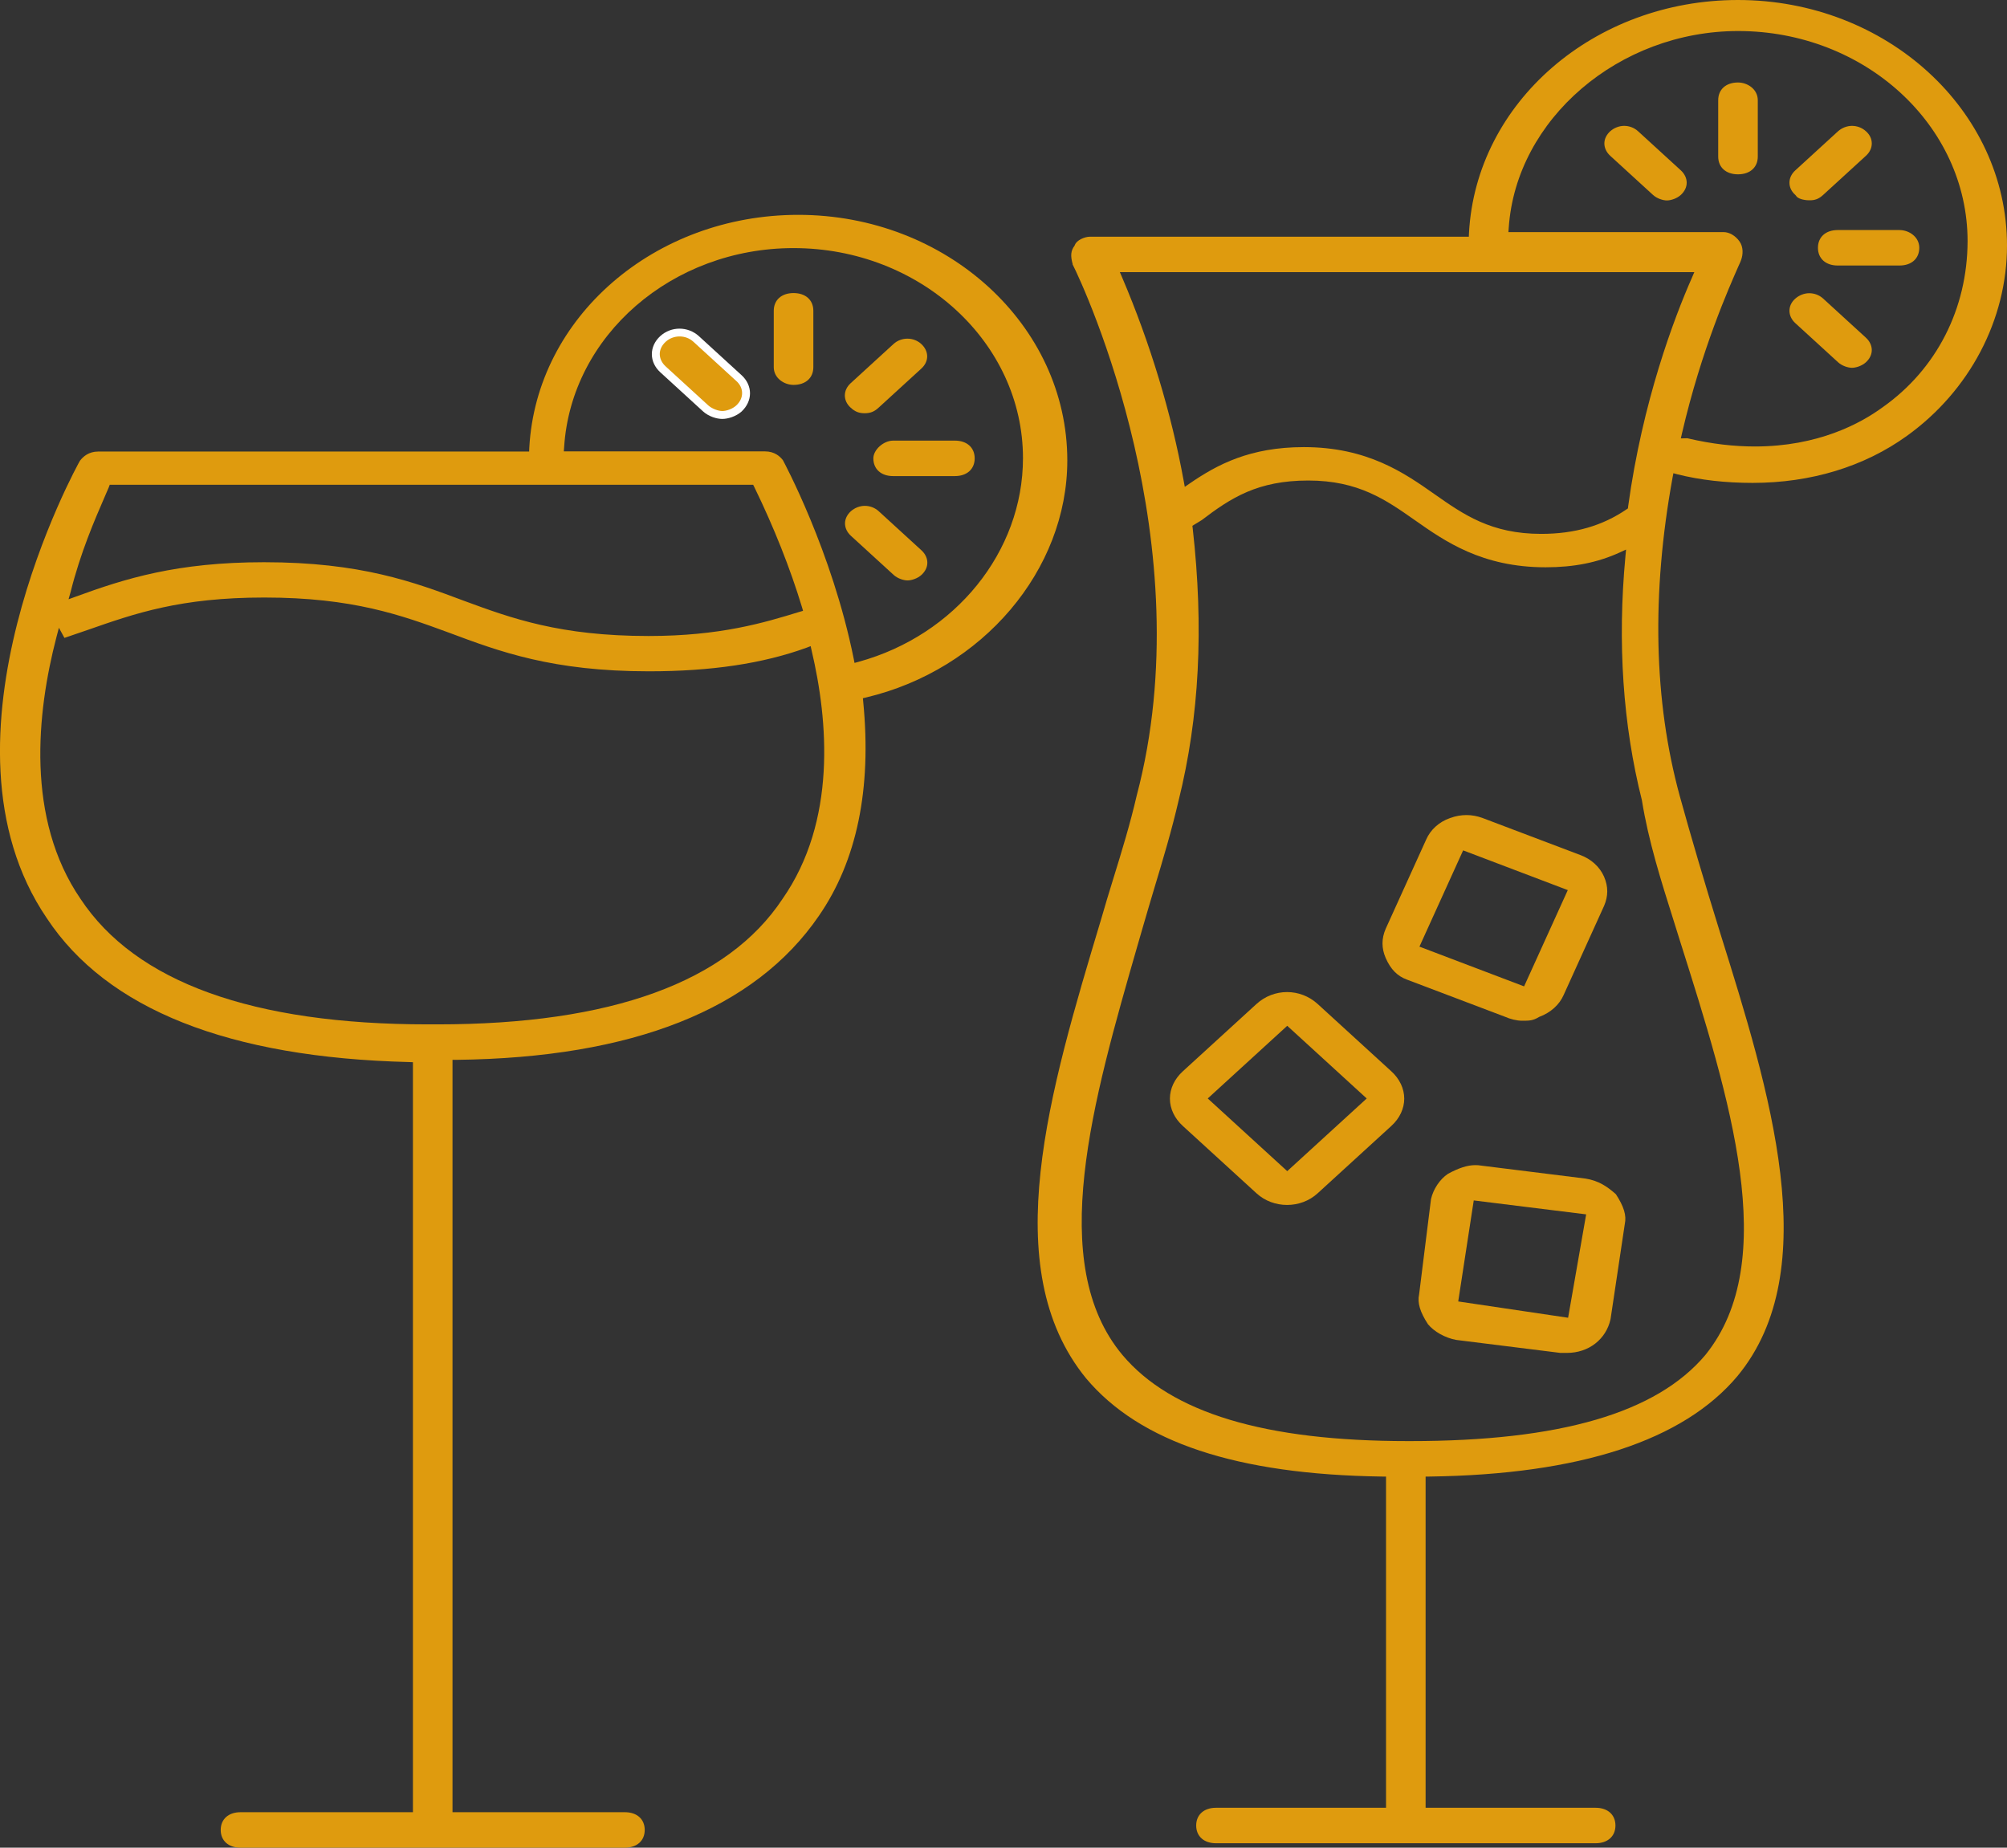 <!-- Generator: Adobe Illustrator 24.0.3, SVG Export Plug-In  -->
<svg version="1.1" xmlns="http://www.w3.org/2000/svg" xmlns:xlink="http://www.w3.org/1999/xlink" x="0px" y="0px"
	 width="126.76px" height="116.7px" viewBox="0 0 126.76 116.7" style="enable-background:new 0 0 126.76 116.7;"
	 xml:space="preserve">
<rect x="0" y="0" width="126.76" height="116.7" fill="#333333" stroke="none"/>
<style type="text/css">
	.st0{fill:#DF9B0E;}
	.st1{fill:#FFFFFF;}
</style>
<defs>
</defs>
<g>
	<path class="st0" d="M126.76,15.51c0-8.55-7.62-15.51-16.99-15.51c-9.08,0-16.54,6.46-16.99,14.71l-0.01,0.24H68.85
		c-0.36,0-0.86,0.23-0.96,0.52l-0.03,0.06c-0.23,0.31-0.26,0.62-0.11,1.16l-0.01,0c0.79,1.55,8.24,17.73,4.05,33.57
		c-0.4,1.74-0.94,3.51-1.47,5.22c-0.27,0.87-0.53,1.73-0.78,2.6c-3.25,10.82-6.62,22.01-0.95,28.97c3.39,4.04,9.51,6.08,18.7,6.21
		l0.25,0v20.92H76.8c-0.76,0-1.25,0.44-1.25,1.12s0.49,1.12,1.25,1.12h23.98c0.76,0,1.25-0.44,1.25-1.12s-0.49-1.12-1.25-1.12H90.04
		V93.26l0.25,0c9.48-0.13,16.03-2.27,19.45-6.35c5.55-6.72,2.02-18.03-1.1-28c-0.98-3.15-1.86-6.14-2.55-8.64
		c-1.64-6-1.79-12.77-0.45-20.12l0.05-0.26l0.26,0.07c1.44,0.36,3.03,0.54,4.74,0.54c3.69,0,7.06-1.03,9.75-2.97
		C124.39,24.69,126.76,20.2,126.76,15.51z M105.7,58.13c0.14,0.44,0.28,0.88,0.41,1.31c3.14,9.93,6.4,20.2,1.6,26.14
		c-3.08,3.66-9.17,5.44-18.63,5.44h-0.15c-9.05,0-14.95-1.78-18.03-5.43c-4.85-5.78-1.89-16.04,0.97-25.96l0.33-1.14
		c0.22-0.77,0.46-1.56,0.69-2.34c0.56-1.85,1.13-3.77,1.55-5.59c1.31-5.27,1.6-10.89,0.89-17.19l-0.02-0.16l0.59-0.36
		c1.85-1.41,3.54-2.5,6.73-2.5c3.17,0,4.9,1.22,6.74,2.51c1.88,1.32,4.22,2.97,8.25,2.97c1.8,0,3.29-0.3,4.69-0.94l0.39-0.18
		l-0.04,0.43c-0.51,5.45-0.16,10.64,1.04,15.4C104.11,53.11,104.92,55.66,105.7,58.13z M102.83,32l-0.01,0.11l-0.09,0.06
		c-1.52,1.04-3.28,1.55-5.39,1.55c-3.17,0-4.9-1.22-6.74-2.51c-1.88-1.32-4.22-2.97-8.25-2.97c-3.4,0-5.47,1.1-7.2,2.29l-0.32,0.22
		l-0.07-0.38c-0.77-4.24-2.11-8.68-3.88-12.83l-0.15-0.35h36.28l-0.15,0.35C105.74,20.08,103.74,25.35,102.83,32z M118.91,25.72
		c-1.42,1.04-4.1,2.48-8.07,2.48c-1.29,0-2.71-0.15-4.27-0.52l-0.41,0.01l0.07-0.31c1.24-5.35,3-9.27,3.57-10.57
		c0.1-0.22,0.16-0.35,0.17-0.4c0.12-0.33,0.15-0.81-0.11-1.17c-0.26-0.36-0.64-0.58-1-0.58H95.27l0.02-0.27
		c0.46-6.86,6.96-12.43,14.49-12.43c7.99,0,14.49,5.95,14.49,13.27C124.26,19.5,122.31,23.32,118.91,25.72z"/>
	<path class="st0" d="M119.97,14.53h-3.9c-0.76,0-1.25,0.44-1.25,1.12s0.49,1.12,1.25,1.12h3.9c0.76,0,1.25-0.44,1.25-1.12
		C121.22,14.96,120.57,14.53,119.97,14.53z"/>
	<path class="st0" d="M109.77,5.21c-0.76,0-1.25,0.44-1.25,1.12v3.56c0,0.68,0.49,1.12,1.25,1.12c0.76,0,1.25-0.44,1.25-1.12V6.33
		C111.02,5.64,110.38,5.21,109.77,5.21z"/>
	<path class="st0" d="M113.02,19.63c0,0.28,0.13,0.56,0.37,0.78l2.7,2.47c0.25,0.23,0.63,0.35,0.88,0.35s0.63-0.12,0.88-0.35
		c0.24-0.22,0.37-0.49,0.37-0.77s-0.13-0.56-0.37-0.78l-2.7-2.47c-0.25-0.23-0.57-0.34-0.88-0.34c-0.31,0-0.63,0.12-0.88,0.34
		C113.15,19.07,113.02,19.34,113.02,19.63z"/>
	<path class="st0" d="M106.16,10.76l-2.7-2.47c-0.25-0.23-0.57-0.34-0.88-0.34c-0.31,0-0.63,0.12-0.88,0.34
		c-0.24,0.22-0.37,0.49-0.37,0.77s0.13,0.56,0.37,0.78l2.7,2.47c0.25,0.23,0.63,0.35,0.88,0.35s0.63-0.12,0.88-0.35
		c0.24-0.22,0.37-0.49,0.37-0.77S106.4,10.98,106.16,10.76z"/>
	<path class="st0" d="M115.15,12.31l2.7-2.47c0.24-0.22,0.37-0.49,0.37-0.78s-0.13-0.56-0.37-0.77c-0.25-0.23-0.57-0.34-0.88-0.34
		s-0.63,0.12-0.88,0.34l-2.7,2.47c-0.24,0.22-0.37,0.49-0.37,0.78s0.13,0.56,0.37,0.77l0.05,0.06c0.09,0.16,0.44,0.28,0.83,0.28
		C114.63,12.66,114.88,12.56,115.15,12.31z"/>
	<path class="st0" d="M87.87,71.12c0.53-0.48,0.82-1.1,0.82-1.73s-0.29-1.25-0.82-1.73l-4.65-4.25c-0.55-0.5-1.24-0.75-1.93-0.75
		c-0.69,0-1.38,0.25-1.93,0.75l-4.65,4.25c-0.53,0.48-0.82,1.1-0.82,1.73s0.29,1.25,0.82,1.73l4.65,4.25c1.07,0.98,2.79,0.98,3.86,0
		L87.87,71.12z M76.28,69.38l5.02-4.59l5.02,4.59l-5.02,4.59L76.28,69.38z"/>
	<path class="st0" d="M90.38,75.74l-0.75,6.01c-0.12,0.54,0.06,1.12,0.56,1.89c0.39,0.47,1.08,0.86,1.78,0.99l6.58,0.82l0.42,0
		c1.37,0,2.47-0.86,2.75-2.13l0.9-6.01c0.12-0.54-0.06-1.11-0.56-1.88c-0.54-0.48-1.09-0.86-1.92-0.99l-6.59-0.82
		c-0.12-0.02-0.24-0.03-0.37-0.03c-0.5,0-1.05,0.18-1.73,0.55C90.94,74.48,90.52,75.11,90.38,75.74z M93.08,75.82l7.1,0.88
		l-1.14,6.53l-6.94-1.03L93.08,75.82z"/>
	<path class="st0" d="M90.07,53.04l-2.55,5.62c-0.27,0.62-0.27,1.23,0,1.85c0.31,0.71,0.74,1.15,1.36,1.37l0,0l6.15,2.33
		c0.36,0.16,0.77,0.26,1.11,0.26c0.44,0,0.68,0,1.07-0.24c0.73-0.27,1.28-0.77,1.55-1.39l2.55-5.62c0.27-0.62,0.27-1.23,0-1.85
		c-0.27-0.62-0.82-1.12-1.51-1.37l-6.15-2.33c-0.35-0.13-0.69-0.19-1.03-0.19c-0.34,0-0.69,0.06-1.04,0.19
		C90.89,51.91,90.34,52.41,90.07,53.04z M99.02,56.22l-2.76,6.08l-6.61-2.51l2.76-6.08L99.02,56.22z"/>
	<path class="st0" d="M50.42,13.57c-9.08,0-16.54,6.46-16.99,14.71l-0.01,0.24H6.2c-0.6,0-0.95,0.32-1.15,0.58
		C4.95,29.25-4.72,46.72,2.96,58c3.8,5.75,11.5,8.8,22.88,9.08l0.24,0.01v47.37H15.19c-0.76,0-1.25,0.44-1.25,1.12
		s0.49,1.12,1.25,1.12h24.28c0.76,0,1.25-0.44,1.25-1.12s-0.49-1.12-1.25-1.12H28.58V66.94l0.25,0c11.14-0.13,18.84-3.19,22.88-9.08
		c2.41-3.48,3.35-8.03,2.81-13.54l-0.02-0.22l0.21-0.05c7.36-1.75,12.7-8.05,12.7-14.97C67.41,20.53,59.79,13.57,50.42,13.57z
		 M4.46,37.39c0.62-2.49,1.55-4.62,2.1-5.89c0.12-0.28,0.23-0.53,0.31-0.72l0.06-0.16h40.64l0.07,0.14
		c1.23,2.52,2.27,5.14,3.01,7.58l0.07,0.24l-0.24,0.07c-2.22,0.68-4.98,1.52-9.52,1.52c-5.59,0-8.66-1.12-11.62-2.21
		c-3.23-1.21-6.56-2.45-12.66-2.45c-5.5,0-8.77,1.03-11.91,2.18l-0.44,0.16L4.46,37.39z M49.42,56.78
		c-3.48,5.25-10.81,7.92-21.79,7.92h-0.6c-11.08,0-18.46-2.67-21.94-7.92C1.61,51.7,2.33,44.99,3.56,40.26l0.16-0.61l0.35,0.64
		l1.46-0.5c3.01-1.05,5.85-2.05,11.17-2.05c5.59,0,8.66,1.12,11.63,2.21c3.23,1.21,6.56,2.45,12.65,2.45c3.95,0,7.21-0.49,9.96-1.49
		l0.26-0.1l0.06,0.27C52.31,45.53,52.85,51.86,49.42,56.78z M54.23,41.8l-0.26,0.07l-0.05-0.26c-1.37-6.81-4.44-12.48-4.47-12.54
		c-0.18-0.24-0.53-0.56-1.13-0.56H35.61l0.02-0.27c0.45-7.05,6.82-12.57,14.49-12.57c7.99,0,14.49,5.95,14.49,13.27
		C64.61,34.84,60.34,40.12,54.23,41.8z"/>
	<path class="st0" d="M60.31,27.83h-3.9c-0.61,0-1.25,0.58-1.25,1.12c0,0.68,0.49,1.12,1.25,1.12h3.9c0.76,0,1.25-0.44,1.25-1.12
		S61.07,27.83,60.31,27.83z"/>
	<path class="st0" d="M50.12,18.51c-0.76,0-1.25,0.44-1.25,1.12v3.56c0,0.69,0.65,1.12,1.25,1.12c0.76,0,1.25-0.44,1.25-1.12v-3.56
		C51.37,18.95,50.88,18.51,50.12,18.51z"/>
	<path class="st0" d="M55.5,32.29c-0.25-0.23-0.57-0.34-0.88-0.34s-0.63,0.12-0.88,0.34c-0.24,0.22-0.37,0.49-0.37,0.77
		s0.13,0.56,0.37,0.78l2.7,2.47c0.25,0.23,0.63,0.35,0.88,0.35s0.63-0.12,0.88-0.35c0.24-0.22,0.37-0.49,0.37-0.77
		s-0.13-0.56-0.37-0.78L55.5,32.29z"/>
	<g>
		<path class="st0" d="M43.97,21.41c-0.6-0.55-1.5-0.55-2.1,0c-0.6,0.55-0.6,1.37,0,1.92l2.7,2.47c0.3,0.27,0.75,0.41,1.05,0.41
			c0.3,0,0.75-0.14,1.05-0.41c0.6-0.55,0.6-1.37,0-1.92L43.97,21.41z"/>
		<path class="st1" d="M45.62,26.46c-0.35,0-0.86-0.15-1.22-0.48l-2.7-2.47c-0.34-0.31-0.53-0.72-0.53-1.14
			c0-0.42,0.19-0.83,0.53-1.14c0.69-0.63,1.74-0.63,2.44,0h0l2.7,2.47c0.34,0.31,0.53,0.72,0.53,1.14c0,0.42-0.19,0.83-0.53,1.15
			C46.48,26.31,45.97,26.46,45.62,26.46z M42.92,21.25c-0.31,0-0.63,0.11-0.88,0.34c-0.24,0.22-0.37,0.49-0.37,0.77
			c0,0.28,0.13,0.56,0.37,0.78l2.7,2.47c0.25,0.22,0.64,0.35,0.88,0.35c0.25,0,0.63-0.12,0.88-0.35c0.24-0.22,0.37-0.49,0.37-0.78
			s-0.13-0.56-0.37-0.77l-2.7-2.47C43.55,21.36,43.24,21.25,42.92,21.25z"/>
	</g>
	<path class="st0" d="M57.31,21.39c-0.31,0-0.63,0.11-0.88,0.34l-2.7,2.47c-0.24,0.22-0.37,0.49-0.37,0.78
		c0,0.28,0.13,0.56,0.37,0.77c0.27,0.25,0.52,0.35,0.88,0.35s0.61-0.1,0.88-0.35l2.7-2.47c0.24-0.22,0.37-0.49,0.37-0.77
		s-0.13-0.56-0.37-0.78C57.94,21.5,57.63,21.39,57.31,21.39z"/>
</g>
</svg>
